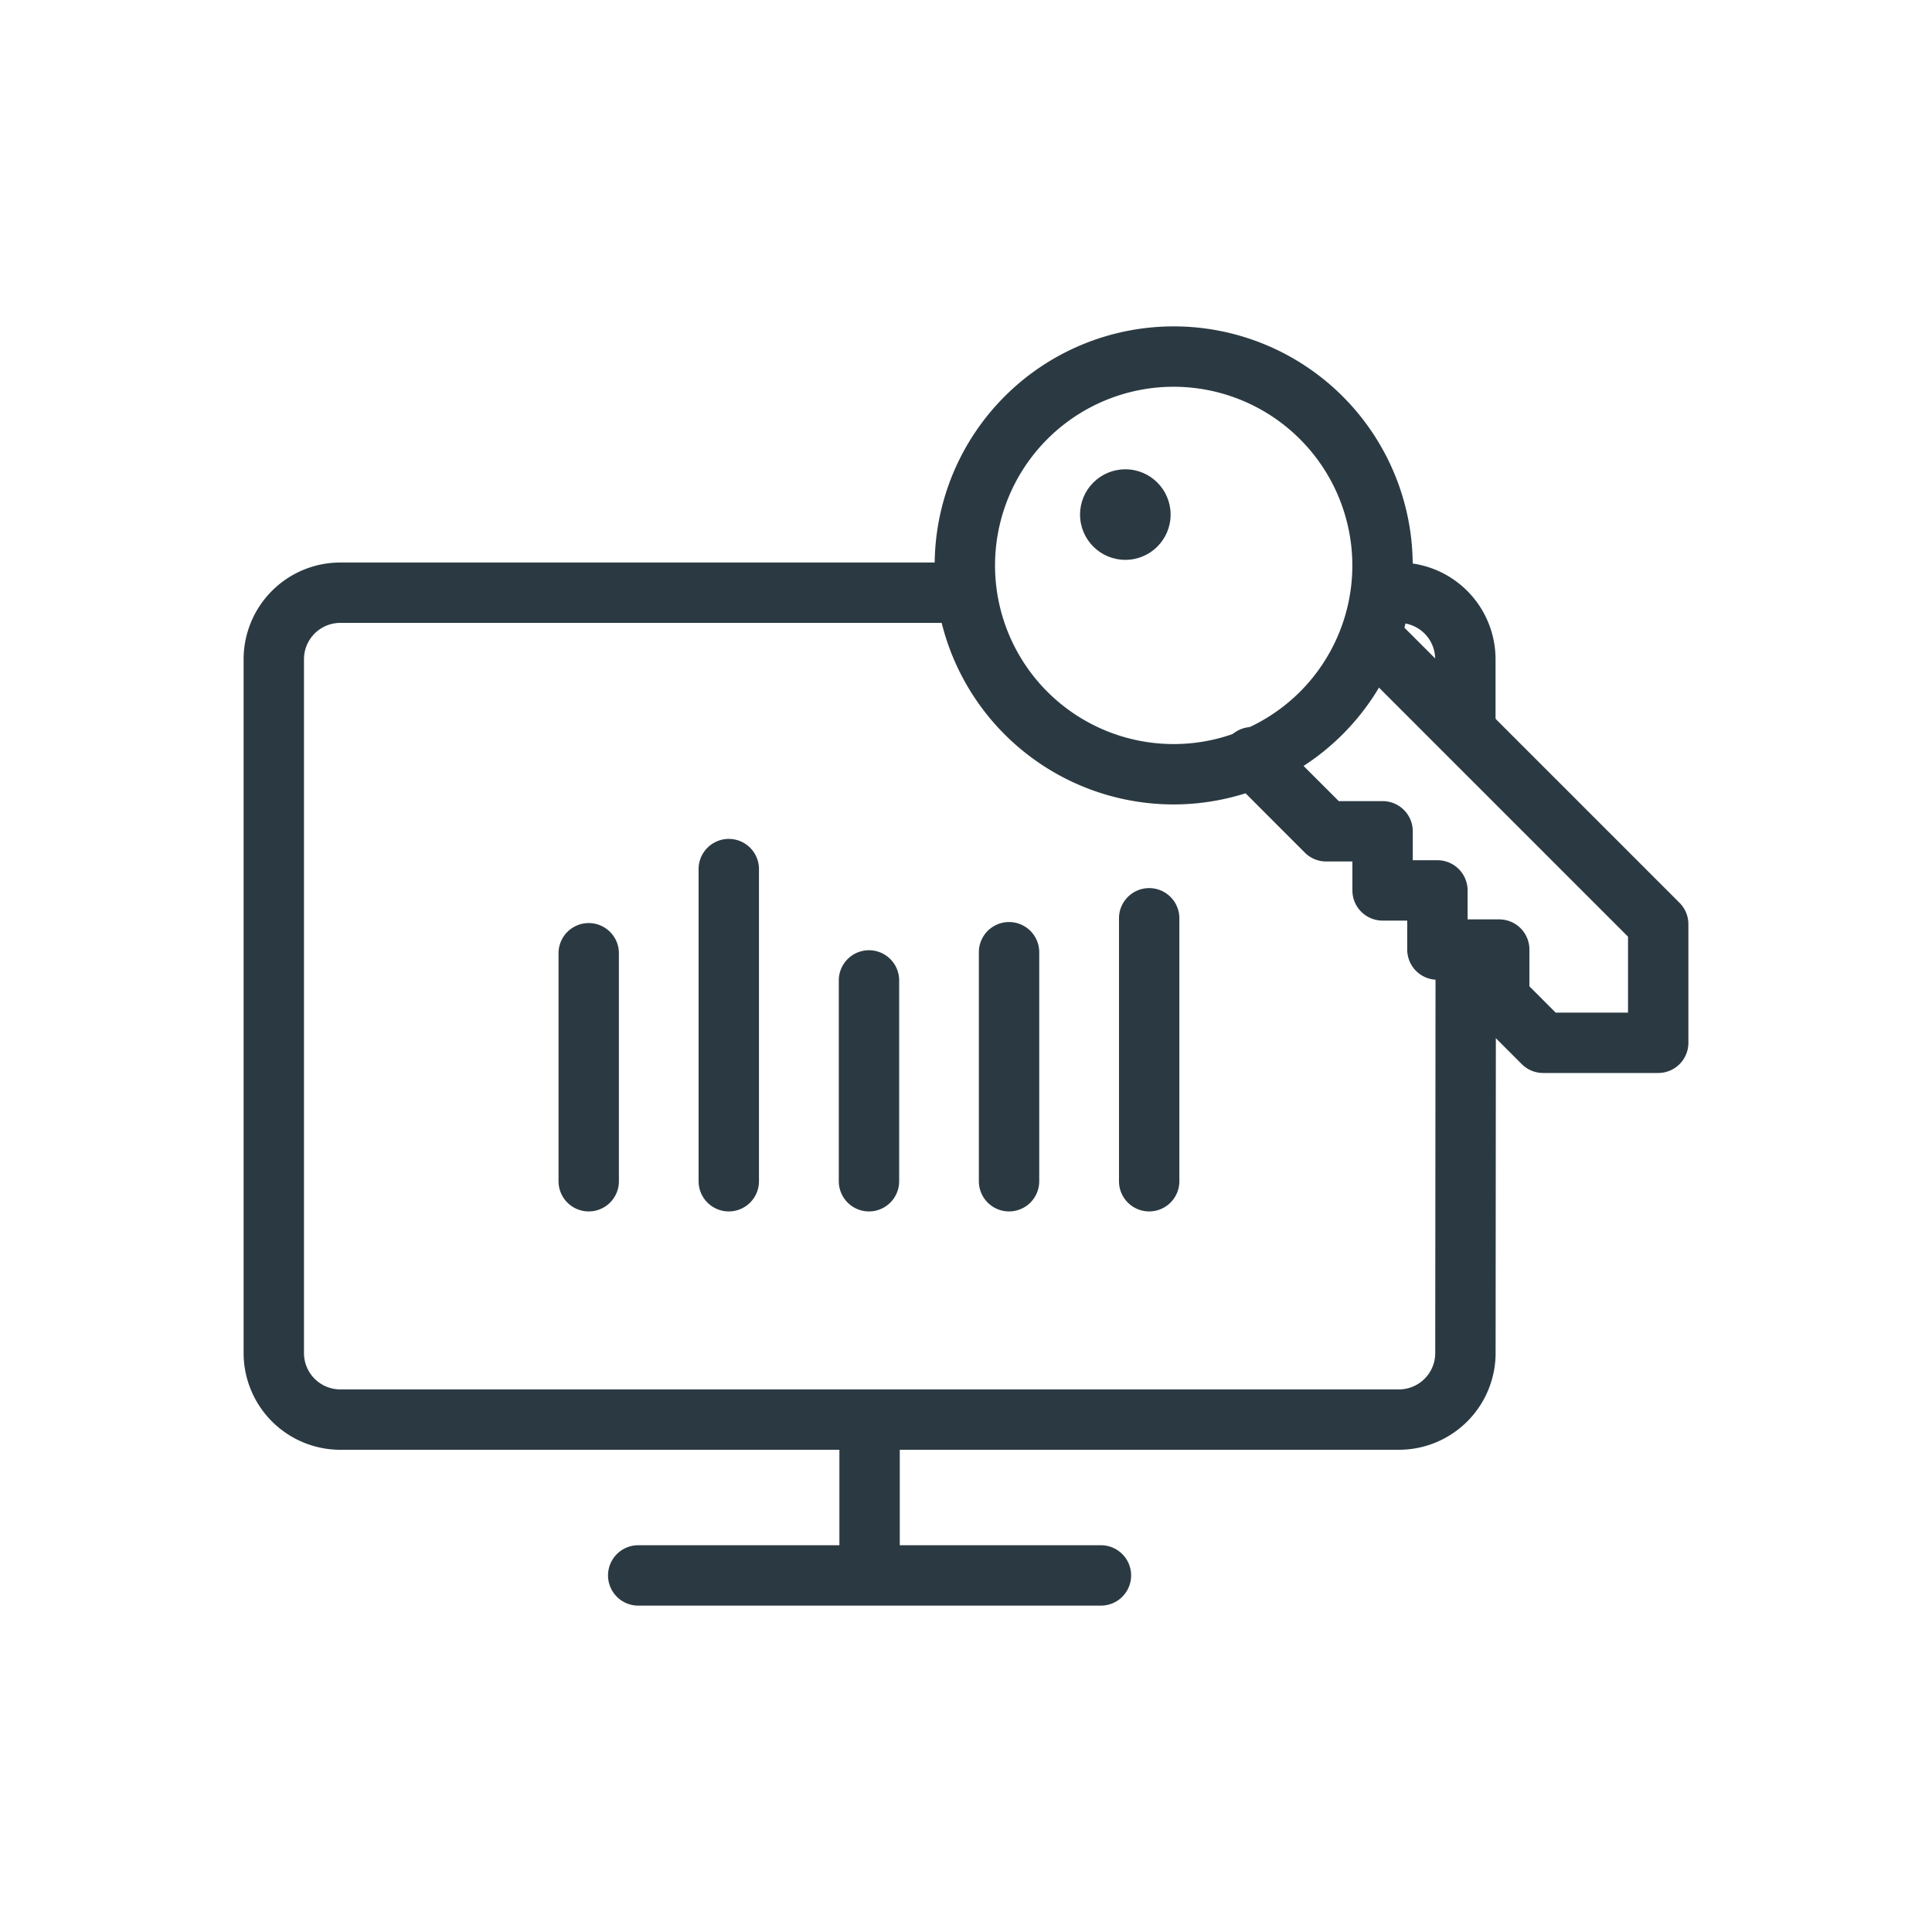 <svg id="Icons" xmlns="http://www.w3.org/2000/svg" width="32" height="32" viewBox="0 0 32 32"><title>IQVIA_Icons</title><path d="M23.17,24.013H5.637a1.603,1.603,0,0,1-1.602-1.602V10.918A1.603,1.603,0,0,1,5.637,9.317h10.082a.5.5,0,0,1,0,1H5.637a.602.602,0,0,0-.602.601V22.411a.602.602,0,0,0,.602.602h17.533a.602.602,0,0,0,.602-.602l.005-6.395a.5.5,0,0,1,.5-.5h0a.5.5,0,0,1,.5.5l-.005,6.395A1.603,1.603,0,0,1,23.17,24.013Z" fill="#2b3a42"/><path d="M24.271,12.554a.5.5,0,0,1-.5-.5V10.918a.602.602,0,0,0-.602-.601.5.5,0,0,1,0-1A1.603,1.603,0,0,1,24.771,10.918v1.136A.5.5,0,0,1,24.271,12.554Z" fill="#2b3a42"/><path d="M18.235,26.594H10.571a.5.5,0,1,1,0-1h7.664a.5.5,0,0,1,0,1Z" fill="#2b3a42"/><path d="M14.403,26.122a.5.5,0,0,1-.5-.5V23.607a.5.5,0,0,1,1,0v2.015A.5.5,0,0,1,14.403,26.122Z" fill="#2b3a42"/><path d="M9.751,20.065a.5.5,0,0,1-.5-.5V15.789a.5.5,0,0,1,1,0v3.776A.5.5,0,0,1,9.751,20.065Z" fill="#2b3a42"/><path d="M19.034,20.065a.5.5,0,0,1-.5-.5V15.21a.5.5,0,0,1,1,0v4.355A.5.5,0,0,1,19.034,20.065Z" fill="#2b3a42"/><path d="M12.071,20.065a.5.5,0,0,1-.5-.5V14.395a.5.5,0,0,1,1,0v5.17A.5.5,0,0,1,12.071,20.065Z" fill="#2b3a42"/><path d="M14.393,20.065a.5.5,0,0,1-.5-.5V16.239a.5.5,0,0,1,1,0v3.326A.5.5,0,0,1,14.393,20.065Z" fill="#2b3a42"/><path d="M16.713,20.065a.5.5,0,0,1-.5-.5V15.772a.5.5,0,0,1,1,0v3.792A.5.5,0,0,1,16.713,20.065Z" fill="#2b3a42"/><path d="M19.439,13.324a3.959,3.959,0,1,1,3.96-3.959A3.964,3.964,0,0,1,19.439,13.324Zm0-6.918a2.959,2.959,0,1,0,2.96,2.959A2.962,2.962,0,0,0,19.439,6.406Z" fill="#2b3a42"/><circle cx="18.639" cy="8.523" r="0.75" fill="#2b3a42"/><path d="M27.465,17.772H25.56a.5.5,0,0,1-.354-.146l-.728-.728a.5.5,0,0,1-.146-.354V16.228h-.524a.5.5,0,0,1-.5-.5v-.48h-.408a.5.5,0,0,1-.5-.5v-.479H21.967a.5.5,0,0,1-.354-.146L20.392,12.901a.5.5,0,1,1,.707-.707l1.075,1.075h.726a.5.5,0,0,1,.5.5v.479h.408a.5.5,0,0,1,.5.5v.48H24.832a.5.5,0,0,1,.5.5v.609l.435.435h1.198V15.514l-4.623-4.623a.5.5,0,0,1,.707-.707l4.77,4.77a.5.5,0,0,1,.146.354V17.272A.5.5,0,0,1,27.465,17.772Z" fill="#2b3a42"/></svg>